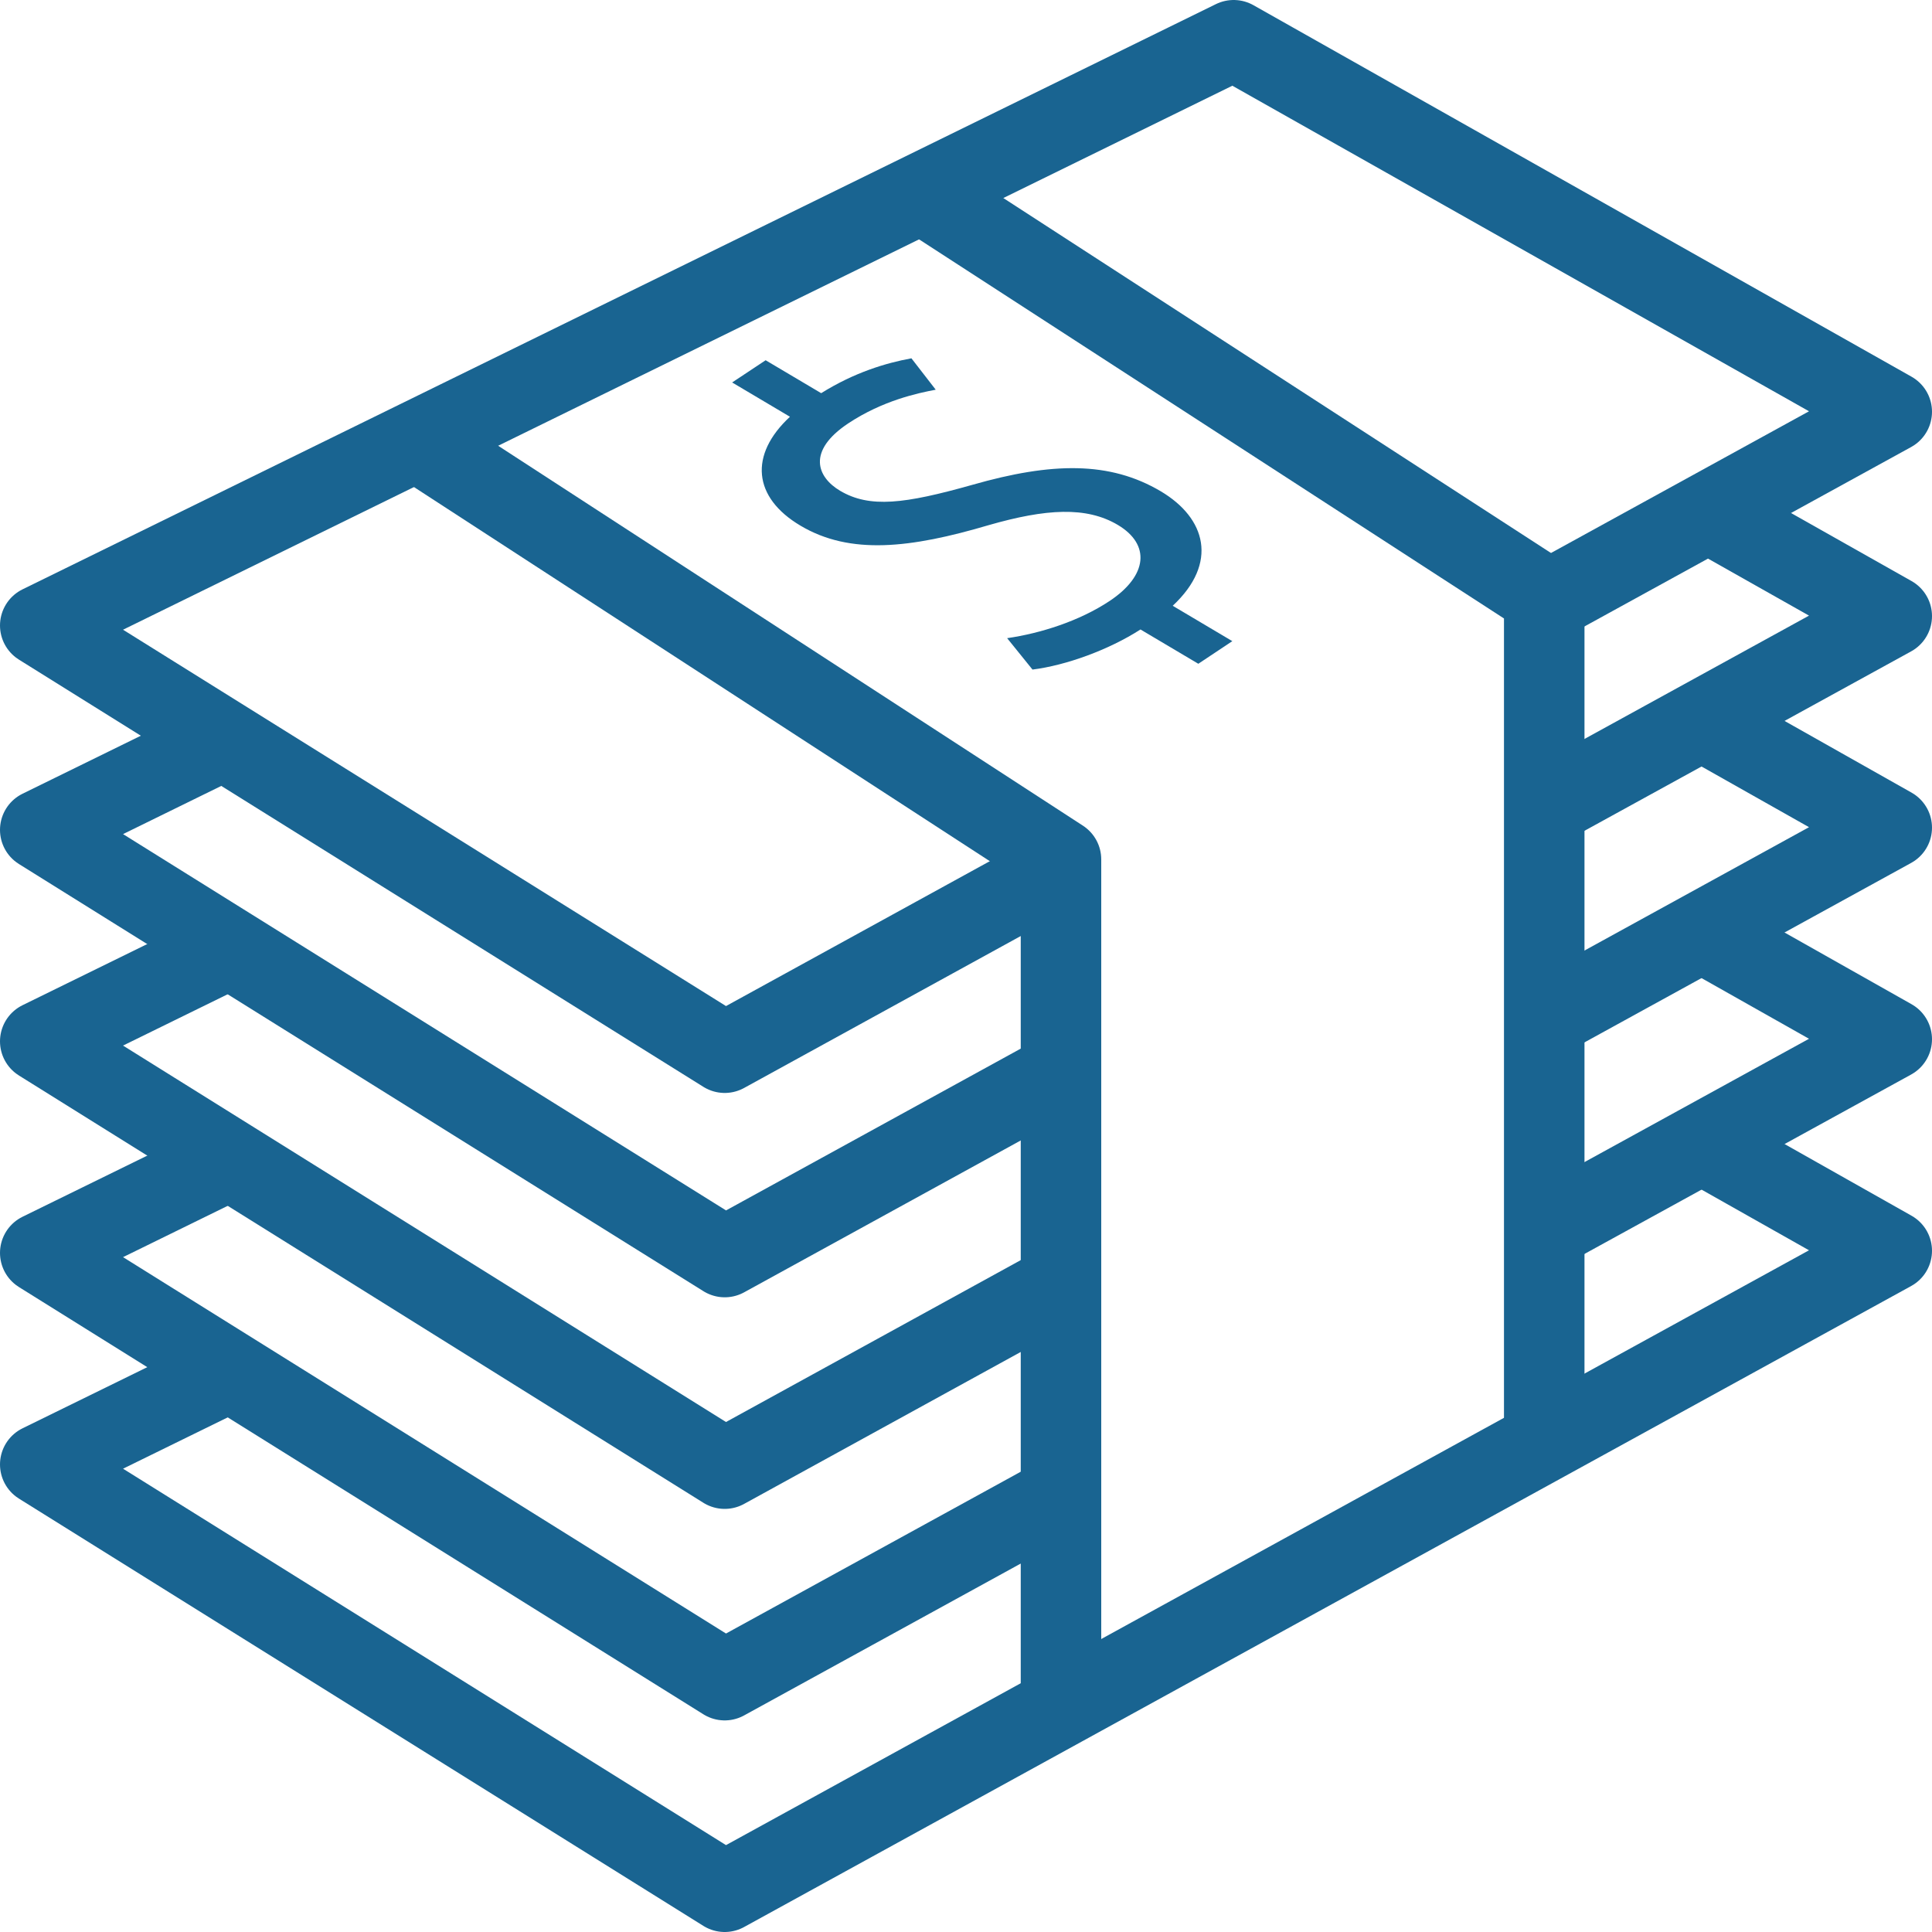 <svg xmlns="http://www.w3.org/2000/svg" width="48" height="48" fill="rgba(25,100,145,1)" viewBox="0 0 48 48"><path fill="none" stroke="rgba(25,100,145,1)" stroke-width="2" stroke-linejoin="round" stroke-miterlimit="10" d="M26.45 21.516l-8.445 4.638L1 15.54 30.65 1 47 10.23l-8.67 4.762"/><path fill="none" stroke="rgba(25,100,145,1)" stroke-width="2" stroke-linejoin="round" stroke-miterlimit="10" d="M26.226 26.718l-8.22 4.513L1 20.618l4.48-2.197M42.288 12.647L47 15.307l-8.648 4.75"/><path fill="none" stroke="rgba(25,100,145,1)" stroke-width="2" stroke-linejoin="round" stroke-miterlimit="10" d="M26.373 31.892l-8.368 4.596L1 25.872l4.48-2.197M42.288 17.903L47 20.563l-8.628 4.74"/><path fill="none" stroke="rgba(25,100,145,1)" stroke-width="2" stroke-linejoin="round" stroke-miterlimit="10" d="M26.18 37.255l-8.175 4.488L1 31.128l4.48-2.196M42.288 23.16L47 25.82l-8.29 4.553"/><path fill="none" stroke="rgba(25,100,145,1)" stroke-width="2" stroke-linejoin="round" stroke-miterlimit="10" d="M42.288 28.415L47 31.075 18.005 47 1 36.384l4.48-2.196"/><path fill="none" stroke="rgba(25,100,145,1)" stroke-width="2" stroke-linejoin="round" stroke-miterlimit="10" d="M38.366 35.817V14.822L22.863 4.774M26.36 42.35V21.352l-16.008-10.4"/><path d="M29.136 15.05c1.14-1.063.826-2.178-.297-2.844-1.267-.75-2.703-.726-4.683-.16-1.68.473-2.547.584-3.286.146-.567-.337-.832-.983.202-1.672.86-.57 1.724-.752 2.176-.838l-.604-.78c-.63.116-1.41.347-2.242.866l-1.38-.818-.832.552 1.436.852c-1.022.948-.918 2.007.262 2.706 1.236.735 2.735.56 4.675-.013 1.42-.408 2.426-.47 3.208-.006.812.482.75 1.256-.203 1.89-.753.5-1.72.805-2.546.924l.63.78c.827-.103 1.89-.486 2.683-.996l1.437.852.845-.562-1.48-.878z"/></svg>